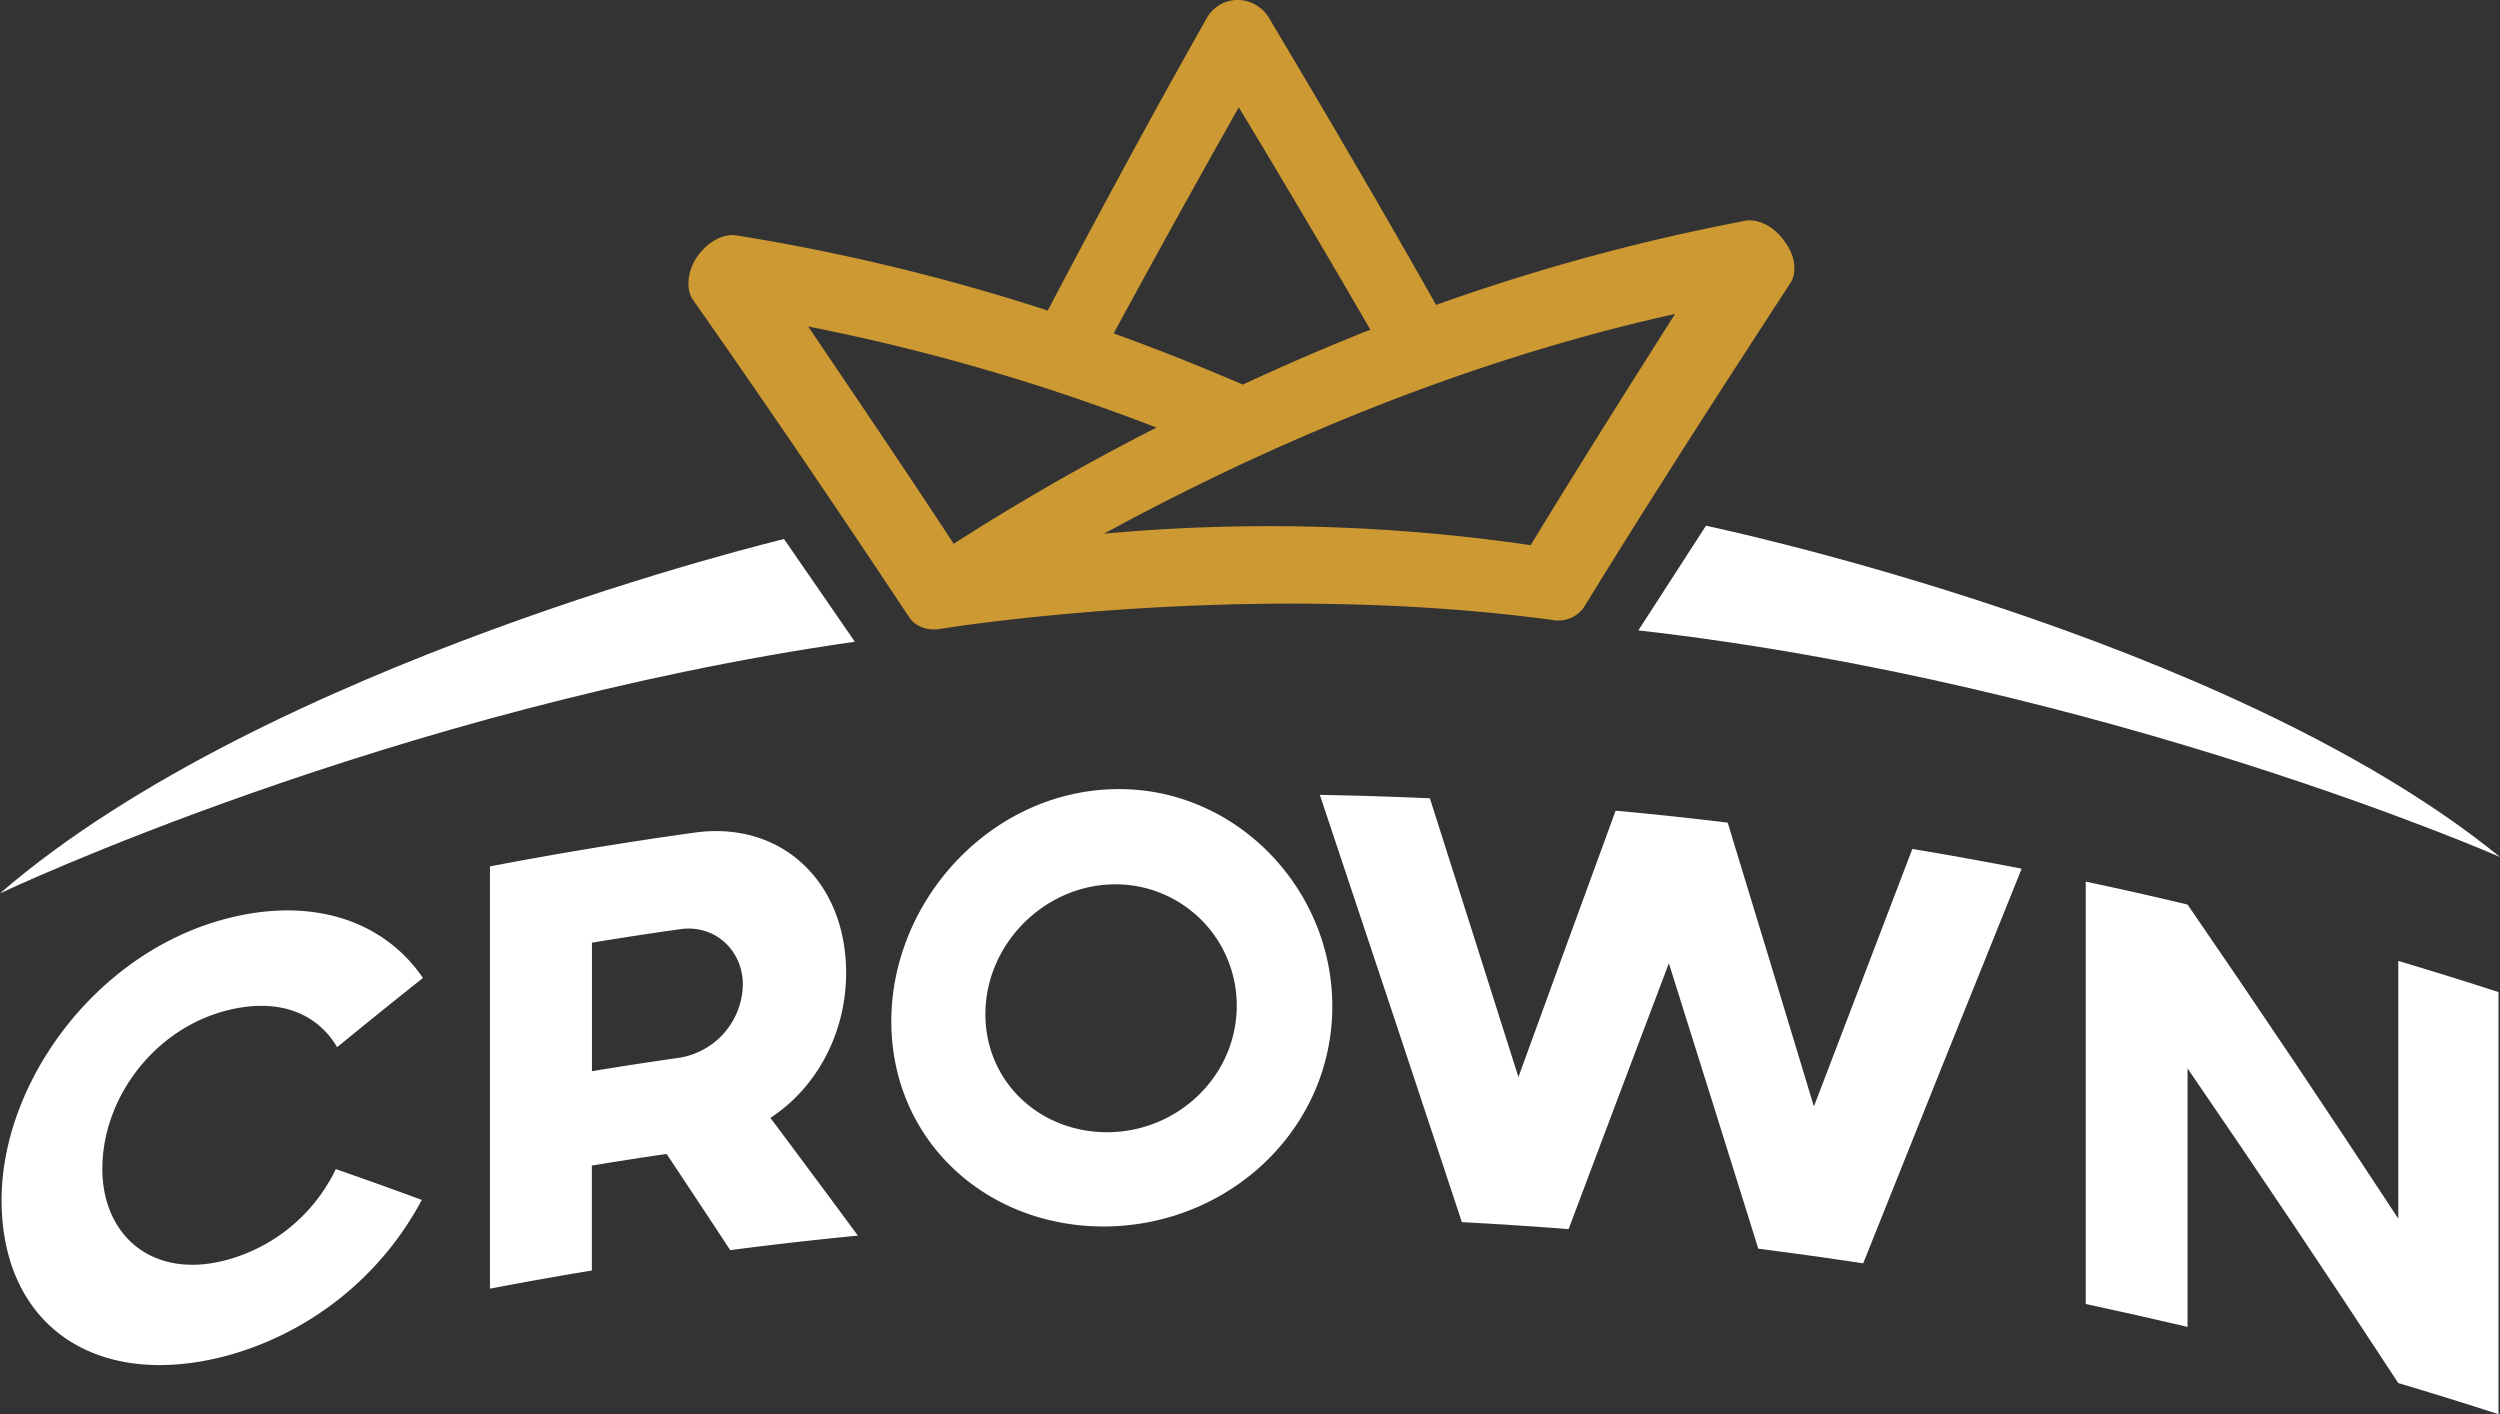 <?xml version="1.0" encoding="UTF-8" standalone="no"?>
<svg
   xmlns:osb="http://www.openswatchbook.org/uri/2009/osb"
   xmlns:dc="http://purl.org/dc/elements/1.1/"
   xmlns:cc="http://creativecommons.org/ns#"
   xmlns:rdf="http://www.w3.org/1999/02/22-rdf-syntax-ns#"
   xmlns:svg="http://www.w3.org/2000/svg"
   xmlns="http://www.w3.org/2000/svg"
   xmlns:sodipodi="http://sodipodi.sourceforge.net/DTD/sodipodi-0.dtd"
   xmlns:inkscape="http://www.inkscape.org/namespaces/inkscape"
   id="Ebene_1"
   data-name="Ebene 1"
   viewBox="0 0 628.78 355.71"
   version="1.1"
   sodipodi:docname="c-rown-logo.grey-gold-crown.svg"
   inkscape:version="1.0.2 (e86c870879, 2021-01-15, custom)">
  <rect x="0" y="0" width="628.78" height="355.71" fill="#333333" stroke="none"/>
  <sodipodi:namedview
     pagecolor="#ffffff"
     bordercolor="#666666"
     borderopacity="1"
     objecttolerance="10"
     gridtolerance="10"
     guidetolerance="10"
     inkscape:pageopacity="0"
     inkscape:pageshadow="2"
     inkscape:window-width="1858"
     inkscape:window-height="1057"
     id="namedview27"
     showgrid="false"
     inkscape:zoom="1"
     inkscape:cx="176.08981"
     inkscape:cy="207.88218"
     inkscape:window-x="3832"
     inkscape:window-y="-8"
     inkscape:window-maximized="1"
     inkscape:current-layer="Ebene_1" />
  <defs
     id="defs4">
    <linearGradient
       id="linearGradient858"
       osb:paint="solid">
      <stop
         style="stop-color:#000000;stop-opacity:1;"
         offset="0"
         id="stop856" />
    </linearGradient>
    <style
       id="style2">.cls-1{fill:#cd9932;}.cls-2{fill:none;}.cls-3{fill:#FFF;}</style>
  </defs>
  <title
     id="title6">Crown logo</title>
  <path
     class="cls-1"
     d="M412.17,249.3q16.54,27.38,33.09,55.93-16,6.33-32.08,13.81-16.24-7-32.47-12.88Q396.42,277.15,412.17,249.3Zm137.28,33.76c-2.5-3.74-6.76-5.91-10.09-5.19A520.48,520.48,0,0,0,461.79,299c-13.94-24.72-28.08-48.77-42-72.15a9.33,9.33,0,0,0-8.07-4.56,9,9,0,0,0-7.72,4.78c-13.45,23.79-26.67,48.23-39.88,73.35A520.76,520.76,0,0,0,286,281.54c-3.57-.61-7.54,1.67-10.16,5.49-2.39,3.6-2.77,8.05-.95,10.7,17.95,25.55,35.91,52,54.34,79.76,1.59,2.43,4.5,3.5,7.83,3,0,0,76.81-12.68,154.18-2.23a7.8,7.8,0,0,0,7.74-3.23c17.39-28.29,34.8-55.25,51.78-81.31C552.68,291,552.17,286.58,549.45,283.06ZM303.87,304.43a520,520,0,0,1,87.6,25.43,584.89,584.89,0,0,0-51,29.22C328.2,340.35,315.92,322.28,303.87,304.43Zm181.71,55a455.25,455.25,0,0,0-107.3-2.89c13-7.09,25.84-13.5,38.88-19.48,35.15-16.08,70.36-28.17,104.74-35.79C509.93,320.13,497.75,339.44,485.58,359.42Z"
     transform="translate(-100.6 -222.31)"
     id="path8" />
  <path
     class="cls-1"
     d="M100.6,447s98.23-46.55,215-63.29l-17.8-25.82S167.82,388.93,100.6,447Z"
     transform="translate(-100.6 -222.31)"
     id="path10"
     style="fill:#FFF;fill-opacity:1;stroke:none;stroke-opacity:1" />
  <path
     class="cls-1"
     d="M729.38,437.86s-99.53-43.68-216.71-57l17-26.32S660.51,381.78,729.38,437.86Z"
     transform="translate(-100.6 -222.31)"
     id="path12"
     style="fill:#FFF;fill-opacity:1" />
  <path
     class="cls-2"
     d="M337,380.49s76.81-12.68,154.17-2.23"
     transform="translate(-100.6 -222.31)"
     id="path14" />
  <path
     class="cls-3"
     d="M206.69,524.1a79.25,79.25,0,0,1-49.26,39.25C124.57,572,101,555.58,101,524.13c0-29.45,23.55-62.11,56.4-70.73,22.36-5.86,40.09.94,49.57,14.88q-10.8,8.58-21.58,17.41c-5-8.52-14.73-12.64-28-9.17-18.35,4.81-31.05,22.27-31.05,39.74,0,16.9,12.7,27.85,31.05,23a42.82,42.82,0,0,0,27.67-22.91Q195.89,520.12,206.69,524.1Z"
     transform="translate(-100.6 -222.31)"
     id="path16" />
  <path
     class="cls-3"
     d="M313.41,467c0,15.33-7.56,29-19.05,36.47q11,14.68,22,29.61-16.06,1.57-32.1,3.65-8-12.16-16-24.19-9.4,1.37-18.8,2.92v26.4q-12.84,2.11-25.63,4.57V440.22q25.65-4.91,51.5-8.5C297,428.71,313.41,443.92,313.41,467Zm-63.93-7.6v32.33q11-1.82,22.1-3.4A19,19,0,0,0,287.44,470c0-8.74-7.07-15.2-15.71-14Q260.59,457.57,249.48,459.4Z"
     transform="translate(-100.6 -222.31)"
     id="path18" />
  <path
     class="cls-3"
     d="M435.69,475.4c0,30.33-25,54.28-55.49,55.35-30.83,1-55.42-21.21-55.42-51.55,0-30.11,24.58-57.36,55.42-58.39C410.71,419.74,435.69,445.28,435.69,475.4Zm-87.25,2c0,17.34,14.21,30.25,31.76,29.66,17.22-.6,31.46-14.49,31.46-31.84a30.49,30.49,0,0,0-31.46-30.48C362.65,445.3,348.44,460.21,348.44,477.37Z"
     transform="translate(-100.6 -222.31)"
     id="path20" />
  <path
     class="cls-3"
     d="M609.08,440.79Q589.19,490,569.21,540.06q-13.17-2-26.38-3.7-11.24-36-22.49-71.78-12.6,33.29-25.22,66.87-13.41-1.05-26.84-1.76-17.85-54-35.72-107.46,13.83.24,27.67.86Q471.36,458,482.5,493.21q12.22-33.63,24.45-67,14.1,1.29,28.18,3Q546,464.79,556.82,500.6q12.4-32.53,24.76-64.77Q595.35,438.13,609.08,440.79Z"
     transform="translate(-100.6 -222.31)"
     id="path22"
     style="fill:#FFF;fill-opacity:1" />
  <path
     class="cls-3"
     d="M729,578q-12.57-4.08-25.2-7.83-26.35-40.29-53-79.13v65q-12.76-3-25.61-5.76V444.05q12.84,2.71,25.61,5.77,26.64,38.76,53,79V464q12.63,3.75,25.2,7.83Z"
     transform="translate(-100.6 -222.31)"
     id="path24" />
</svg>
